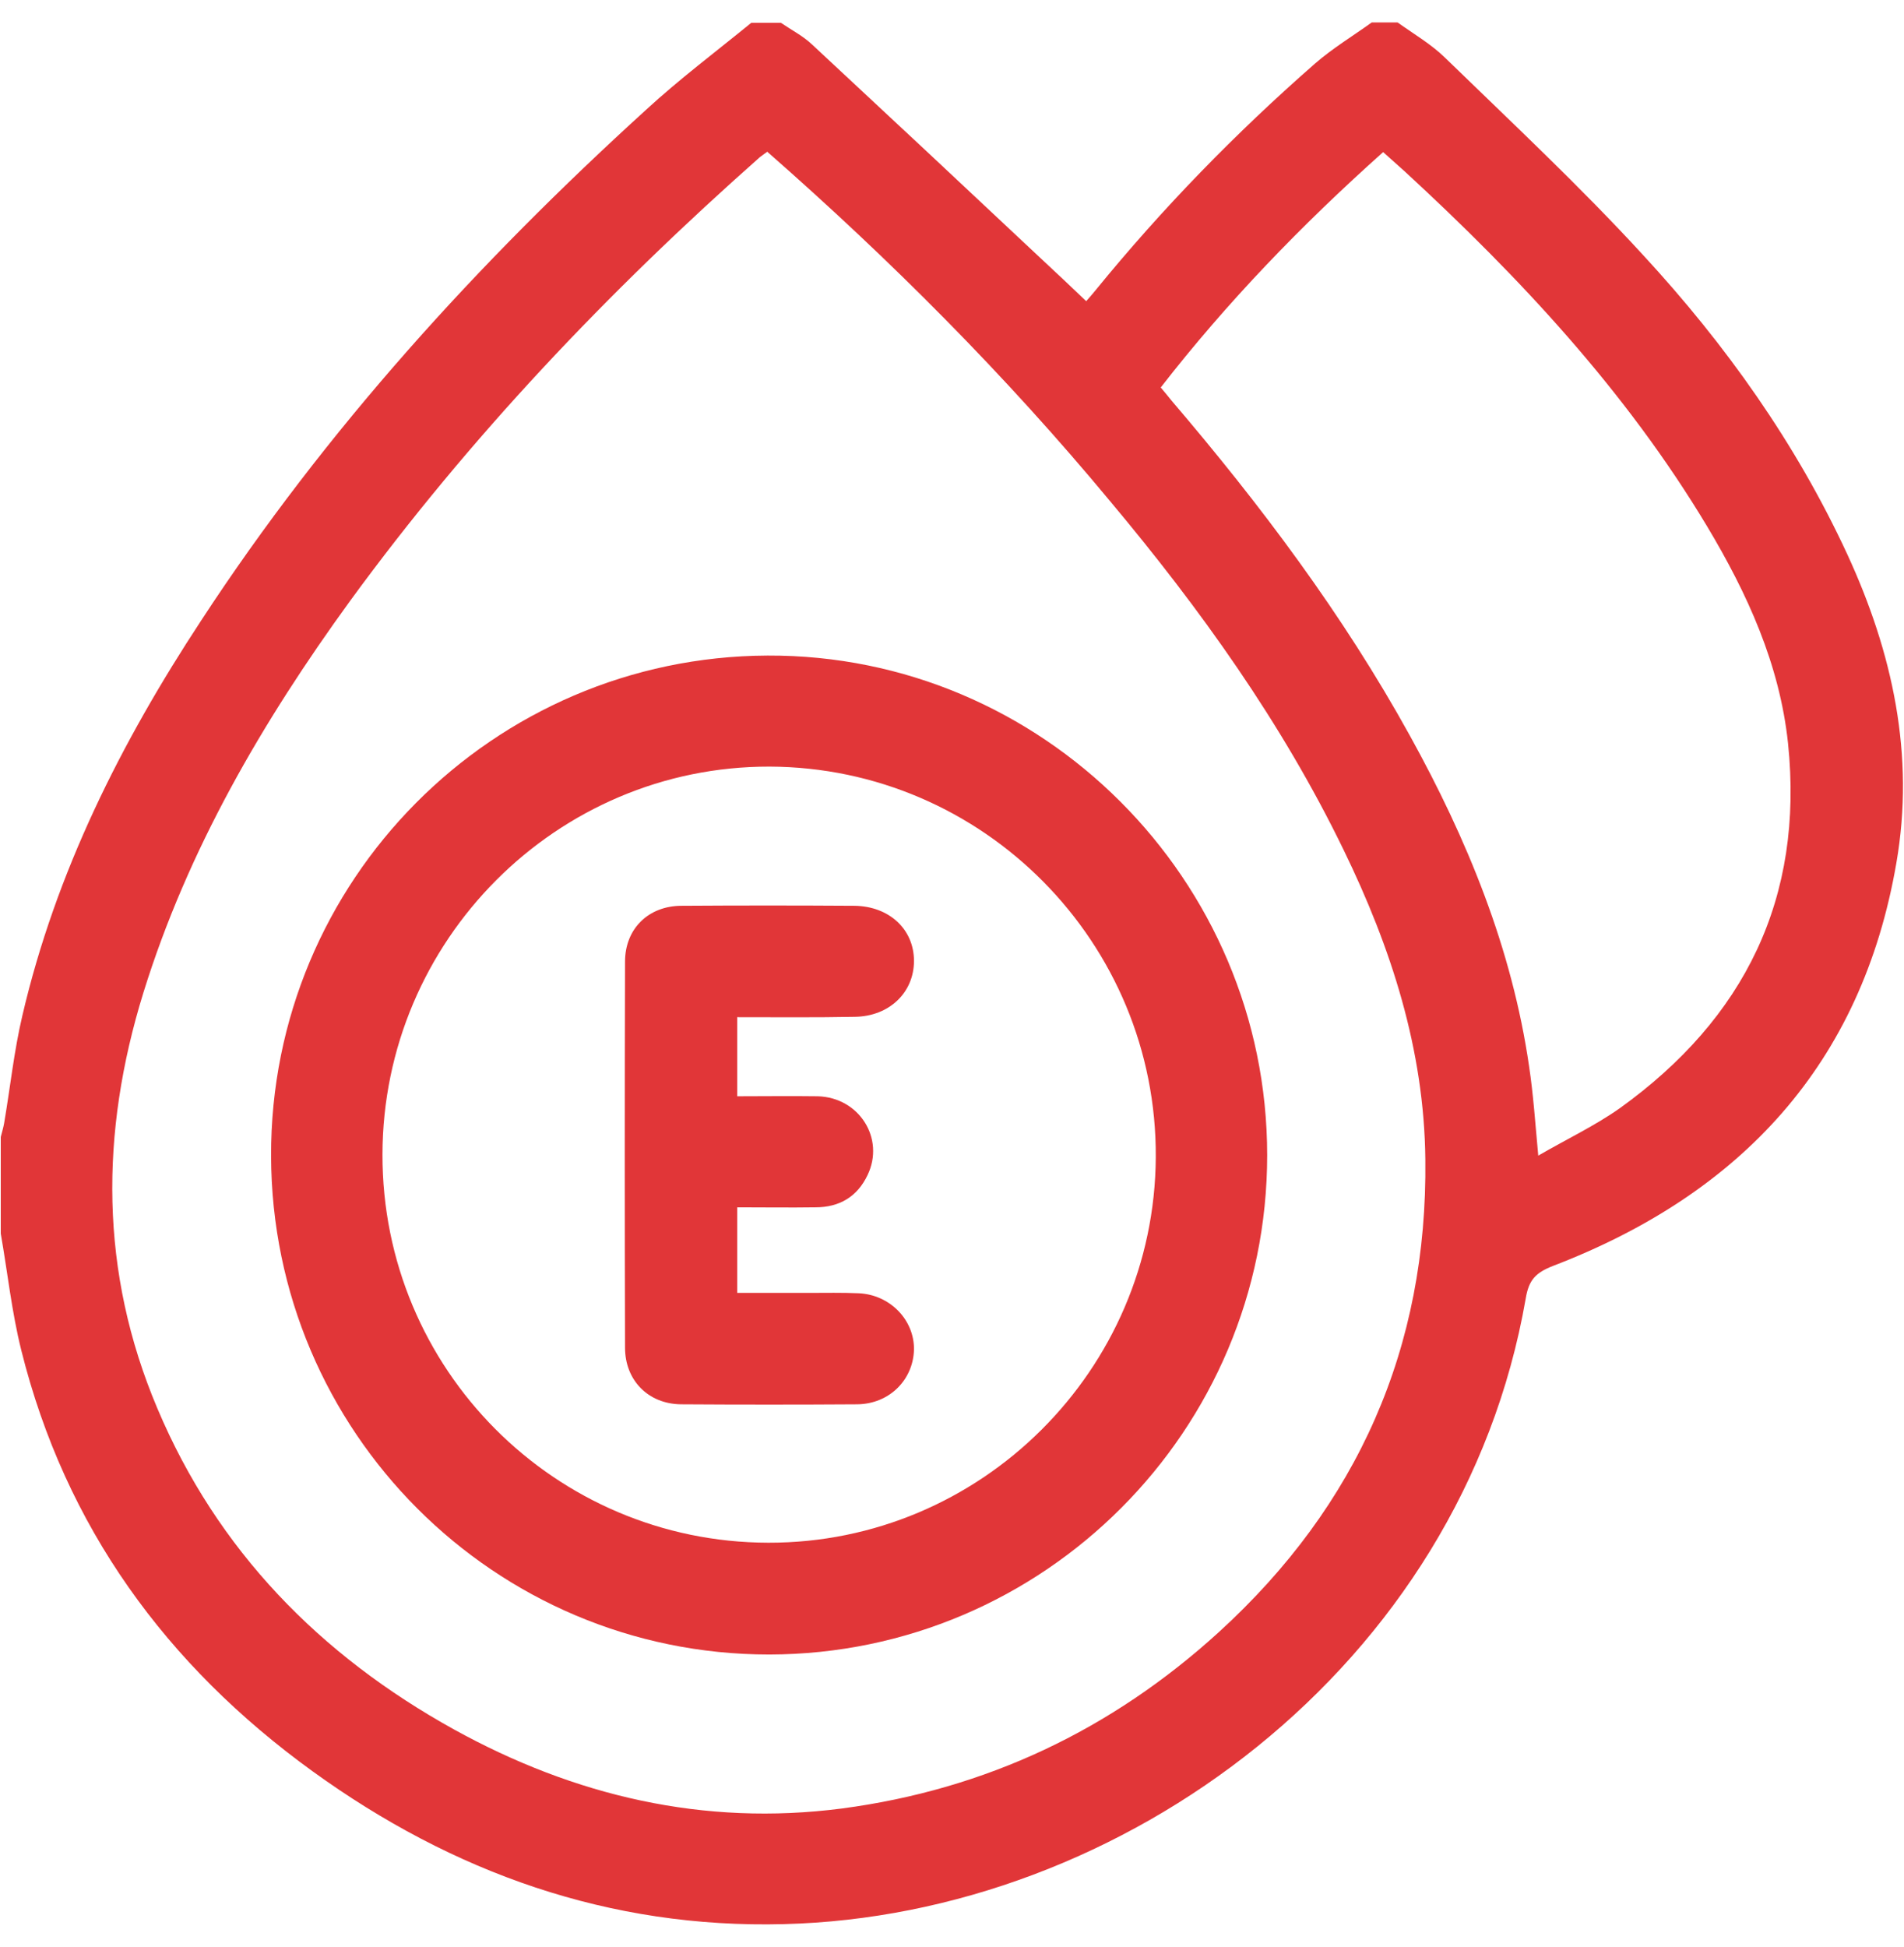 <?xml version="1.0" encoding="utf-8"?>
<!-- Generator: Adobe Illustrator 21.0.0, SVG Export Plug-In . SVG Version: 6.00 Build 0)  -->
<svg version="1.1" id="Layer_1" xmlns="http://www.w3.org/2000/svg" xmlns:xlink="http://www.w3.org/1999/xlink" x="0px" y="0px"
	 viewBox="0 0 500.8 512" style="enable-background:new 0 0 500.8 512;" xml:space="preserve">
<style type="text/css">
	.st0{fill:#E13638;}
</style>
<g>
	<path class="st0" d="M360.8,5.9c2.3,0,4.6,0,6.8,0c4.2,3,8.8,5.7,12.4,9.2c17.6,17.1,35.6,33.9,52.2,52
		c21.7,23.5,40.2,49.5,53.7,78.7c11.9,25.8,17.8,52.8,12.9,81.1c-9.1,53-41,87.1-90.3,106c-4.6,1.8-6.4,3.7-7.2,8.6
		c-16.9,97-106.3,162.3-195.1,164.5c-45.9,1.2-87.1-13.5-124-40.2C43.8,438,17.2,401.6,5.6,355.1c-2.5-10-3.6-20.4-5.4-30.7
		c0-8.5,0-16.9,0-25.4c0.3-1.2,0.7-2.5,0.9-3.7c1.6-9.4,2.6-19,4.8-28.3c8.8-37.7,25.9-71.7,47-103.8c32.8-50.2,72.8-94.1,117-134.3
		c8.8-8.1,18.4-15.3,27.7-22.9c2.6,0,5.2,0,7.8,0c2.8,1.9,5.9,3.5,8.3,5.8c20,18.6,40,37.3,59.9,56c4,3.7,8,7.5,12.1,11.4
		c0.7-0.8,1.6-1.8,2.4-2.8C305.7,54.8,325,35,345.9,16.7C350.5,12.7,355.8,9.5,360.8,5.9z M201.8,39.9c-0.9,0.7-1.4,1-1.9,1.4
		C160,76.6,123.5,115,92.1,158C69,189.8,49.4,223.4,37.7,261.1c-11.4,36.9-11.5,73.4,3.7,109.3c15.8,37.4,42.8,64.9,78,84.4
		c31.7,17.5,65.7,25.5,102,20.8c37.9-5,71-20.7,99.2-46.4c36.5-33.3,54.9-74.8,54.3-124.3c-0.3-28.9-9-55.7-21.5-81.4
		c-16.2-33.4-37.7-63.4-61.5-91.8C264.5,98.7,234.3,68.4,201.8,39.9z M404.6,303.9c7.6-4.4,15-7.9,21.5-12.5
		c32.8-23.6,48.4-55.2,44.2-95.9c-2.2-20.8-10.7-39.4-21.3-57.1c-21.3-35.5-49.2-65.4-79.5-93.3c-1.9-1.7-3.8-3.4-5.7-5.1
		c-21.5,19.2-41.1,39.5-58.5,61.9c1.2,1.4,2,2.4,2.8,3.4c23.5,27.5,45.2,56.4,62.7,88.1c15.1,27.3,26.9,56,31.4,87.1
		C403.3,287.8,403.8,295.2,404.6,303.9z"/>
	<path class="st0" d="M71.3,304c-0.2-72.4,58.3-131.3,130.6-131.6c72.2-0.3,131.4,58.9,131.4,131.4c0,72.4-58.7,131.2-131,131.3
		C130.1,435.1,71.5,376.5,71.3,304z M202.4,201.6c-56-0.1-101.7,45.7-101.8,102c-0.1,56.4,45.3,102,101.5,102.1
		c55.9,0.1,101.6-45.4,101.9-101.4C304.3,247.9,258.7,201.8,202.4,201.6z"/>
	<path class="st0" d="M193.9,267.5c0,7.1,0,13.5,0,20.8c7,0,14.1-0.1,21.2,0c10.9,0.3,17.7,11.1,13.1,20.7
		c-2.7,5.7-7.4,8.5-13.7,8.5c-6.8,0.1-13.6,0-20.6,0c0,7.6,0,14.7,0,22.5c6.2,0,12.5,0,18.8,0c4.4,0,8.8-0.1,13.2,0.1
		c8.2,0.4,14.6,7,14.5,14.8c-0.2,8-6.5,14.3-14.9,14.4c-15.5,0.1-30.9,0.1-46.4,0c-8.6-0.1-14.7-6.3-14.7-14.9
		c-0.1-33.8-0.1-67.7,0-101.5c0-8.7,6.2-14.7,14.9-14.7c15.1-0.1,30.3-0.1,45.4,0c9.2,0.1,15.7,6.2,15.7,14.5
		c0,8.3-6.5,14.6-15.6,14.7C214.6,267.6,204.5,267.5,193.9,267.5z"/>
</g>
<g>
	<path class="st0" d="M960,506.4c-125.9,0-251.7,0-377.6,0c-0.6-0.3-1.1-0.7-1.7-0.8c-36.4-6.3-59.9-33.9-59.9-70.9
		c0-99.6,0-199.2,0.1-298.7c0-5.5,0.4-11.1,1.6-16.5c7.2-32.7,34.5-54.8,68-55.2c22-0.2,44-0.1,66,0c3.6,0,5.7-1.2,8.1-3.9
		c8.5-9.4,16.6-19.4,26.5-27.1C722.3,8.9,758,0.8,796.9,8.3c33.8,6.5,60.6,24.5,81,52.1c2.2,2.9,4.4,4.1,8,4c22-0.2,44-0.4,66,0
		c26.7,0.4,47.4,12.3,60.5,35.6c4.4,7.9,6.2,17.3,9.2,26c0,106.3,0,212.6,0,318.9c-0.3,0.7-0.7,1.4-0.9,2.2
		c-3.5,21.7-14.5,38.7-33.6,49.5C978.9,501.1,969.1,503.2,960,506.4z M706.2,476.9c0.2-0.8,0.4-1.4,0.5-2
		c4.9-24.3,9.7-48.5,14.6-72.8c5-24.7,24.3-41.4,48.8-42.3c22.9-0.8,43.5,14.7,49.8,38.3c2.9,11,4.7,22.3,7,33.4
		c3.1,15.1,6.1,30.2,9.1,45.3c1.1,0.1,1.7,0.2,2.3,0.2c37.8,0,75.6,0.2,113.5-0.2c6-0.1,12.4-1.6,17.8-4.3
		c15.8-7.7,22.6-21.2,22.6-38.5c0-96.8,0-193.7,0-290.5c0-2.9,0-5.9,0-8.8C991.8,111,974.8,94,951,93.7c-12.9-0.2-25.8,0-38.6,0
		c-5.3,0-10.7,0-16.4,0c0.6,2.2,1.2,3.9,1.5,5.7c1.9,11.4,4.5,22.7,5.6,34.1c1.2,13.3-4.7,18.9-18,18.9c-47.9,0-95.9,0-143.8,0
		c-28.7,0-57.4,0-86.1,0c-10.1,0-16.2-6.2-15.9-16.3c0.2-5.9,0.5-11.7,1.5-17.5c1.4-8.3,3.4-16.4,5.2-24.9c-17.7,0-35.3,0-52.9,0
		c-25.8,0.1-42.9,17.1-42.9,42.9c0,99.3,0,198.6,0,297.8c0,4.2,0.4,8.5,1.5,12.6c5.2,18.9,20.4,30.1,40.6,30.2
		c36.5,0.1,73,0,109.5,0C703.3,477.1,704.7,476.9,706.2,476.9z M669.8,122.7c25.8,0,51.2,0,77.3,0c-0.8-1.8-1.4-3.3-2.1-4.7
		c-5.3-10.6-10.7-21.2-15.8-31.9c-4-8.3-0.9-17.1,7-20.6c7.4-3.2,15.4-0.1,19.5,8.1c7.7,15.1,15.2,30.2,22.7,45.4
		c1.3,2.7,2.7,4.1,6.2,4.1c28-0.2,56.1-0.1,84.1-0.1c1.4,0,2.7-0.2,4.1-0.3c-7.7-50.6-50.5-87.5-101.2-87.7
		C720.6,34.8,678,71.5,669.8,122.7z M736.4,476.8c23.5,0,46.4,0,69.7,0c-4.9-24.4-9.6-48.5-14.8-72.5c-2-9.3-11-15.3-20.3-15.2
		c-9.3,0.1-17.6,6.4-20.1,15.7c-1.5,5.8-2.5,11.8-3.7,17.7C743.6,440.4,740.1,458.4,736.4,476.8z"/>
	<path class="st0" d="M579.5,321.1c0-21.3-0.2-42.7,0-64c0.3-32.2,15.1-55.9,44.4-68.8c28.8-12.7,56.4-8.2,80.2,12.4
		c22.1,19.1,31,51.1,18.7,83.1c-7.5,19.4-15,39-20,59.1c-3.8,15.3-4.1,31.6-4.9,47.5c-1.2,24.5-16.1,45.6-39.1,54
		c-37.5,13.6-78.6-14.3-79.2-54.2C579.2,367.1,579.5,344.1,579.5,321.1C579.5,321.1,579.5,321.1,579.5,321.1z M608.9,322.1
		c0,21.7,0,43.3,0,65c0,0.3,0,0.7,0,1c0.5,23.6,25.4,38,45.4,26c10-6,14.2-15.3,14.3-26.7c0.1-25.4,3.4-50.4,11.8-74.4
		c5.2-14.9,11.5-29.4,16.5-44.4c5.4-16.3,2.1-31.4-9.9-43.8c-12.2-12.7-27.5-16.5-44.4-11.9c-21.3,5.8-33.6,22.7-33.7,44.7
		C608.8,279,608.9,300.6,608.9,322.1z"/>
	<path class="st0" d="M963.9,321.8c0,22.3,0.1,44.6,0,67c-0.3,33.9-27.8,60.1-61.6,58.9c-29.3-1-54-24.6-55.9-53.9
		c-1.2-17.5-0.2-35.4-5.4-52.3c-5.9-19.1-12.5-38-19.5-56.7c-6.6-17.6-8-35-2.3-53c10.2-32.2,45.3-54.4,78.7-49.5
		c33.9,5,57.4,26,64.4,58c1.2,5.5,1.6,11.3,1.6,17C964,278.8,963.9,300.3,963.9,321.8z M934.6,322.3c0-21.5,0-43,0-64.5
		c0-22.8-12.3-39-34.3-45.2c-30.7-8.7-61.1,18.7-54.7,49.9c2.1,10.1,6.5,19.7,10.2,29.4c7.3,18.8,14.1,37.9,16.6,58
		c1.7,14.2,2.1,28.6,3.4,42.8c0.8,9.4,5.7,16.6,13.7,21.3c20,11.9,44.7-2.2,44.9-25.8C934.8,366.3,934.6,344.3,934.6,322.3z"/>
</g>
<g>
	<path class="st0" d="M-225.8,512c-8.9-3.3-12.2-9.9-11.9-19.1c0.3-13.1,0.1-26.3,0.1-39.6c-5.2-0.9-10.2-1.5-14.9-2.7
		c-25.3-6.3-41.9-22.9-53-45.7c-8.4-17.4-13.4-36-14.1-55.3c-1-23.6-1.8-47.4,0.1-70.9c1.7-21.4,15.3-35.7,35.6-42.6
		c4.5-1.5,5.8-3.3,5.8-7.9c-0.2-44-0.1-88-0.1-132c0-2,0-3.9,0-6.5c-8.5,0-16.4-0.1-24.3,0.2c-1.1,0-2.6,2.2-3,3.7
		c-4.6,14.9-13.6,26.5-26.7,34.9c-10.3,6.5-21.6,9.5-33.6,9.5c-46.2,0-92.3,0.1-138.5,0c-10.1,0-16.2-6.1-16.2-16.2
		c-0.1-31.5-0.1-63,0-94.5c0-10.1,6.2-16.3,16.2-16.3c46.2-0.1,92.3-0.2,138.5,0c28.8,0.1,51.1,16.9,60.3,44.5c0.9,2.7,2,4.1,5.1,4
		c7.1-0.2,14.3-0.1,22-0.1c0.3-6.2,0.4-12.1,0.9-18c1.5-20.3,17.3-37.4,37.3-40.6c1-0.2,1.9-0.6,2.8-0.8c3.7,0,7.3,0,11,0
		c8,1.7,15.8,3.9,22.4,9c12.7,9.7,18.5,22.8,18.5,38.5c0.1,24.3,0,48.6,0,73c0,1.7,0,3.5,0,5.4c2.8,0,4.8,0,6.8,0
		c37.5,0,74.9,0,112.4,0c28.2,0,46.5,18.3,46.6,46.6c0,74.4,0,148.9,0,223.3c0,4.6-0.3,9.4-1.3,13.9c-4.6,19.5-16.7,32.5-35.5,39.2
		c-3,1.1-4.1,2.4-4,5.6c0.2,12.8-0.2,25.7,0.2,38.5c0.3,9.3-3.2,15.7-12,19C-123.8,512-174.8,512-225.8,512z M-50.4,301.4
		c-14.9,3.3-27.9,1.2-39.5-7.8c-0.7-0.6-2.2-0.6-3.1-0.3c-4.4,1.5-9,2.7-13,4.9c-3,1.7-6.1,4.2-7.7,7.2
		c-9.7,17.8-24.6,28.4-44.6,29.5c-24.3,1.3-48.6,0.7-72.9,0.9c-1.5,0-3-0.3-4.4-0.6c-6.5-1.5-11-6.9-11.3-13.5
		c-0.5-9.6,6-16,16.8-16.1c20.8-0.1,41.7-0.1,62.5,0c7.1,0,13.9-1,19.9-5.3c11.2-8,11.6-22.5,0.7-31c-5.8-4.5-12.6-5.9-19.7-5.9
		c-32.8,0-65.7-0.1-98.5,0c-16,0.1-25.3,9.7-25.4,25.7c-0.1,14.7-0.1,29.3,0,44c0.2,21,3.7,41.4,13.1,60.5
		c10.5,21.3,28,31.2,51.6,28.9c11.4-1.1,18.4,5.1,18.6,16.7c0.1,11.3,0,22.7,0,34c0,2.8,0,5.6,0,8.4c39.1,0,77.5,0,116.4,0
		c0-2.1,0-3.9,0-5.7c0-12.3-0.1-24.7,0-37c0.1-10.3,5.4-15.9,15.8-16.8c16.3-1.3,24.8-10.4,24.8-26.5c0-29.5,0-59,0-88.5
		C-50.4,305.4-50.4,303.8-50.4,301.4z M-490.4,107.9c42.5,0,84.5,0.5,126.4-0.2c21.6-0.4,35.6-21.6,29.6-42.7
		c-4.3-15.1-16.5-23.9-33.4-23.9c-39.3-0.1-78.6,0-117.9,0c-1.5,0-2.9,0.2-4.6,0.3C-490.4,63.6-490.4,85.5-490.4,107.9z
		 M-247.7,59.5c3.7,0,7.1-0.1,10.6,0c9.5,0.4,16,6.4,16.2,14.9c0.1,8.6-6.7,15.1-16.3,15.4c-3.4,0.1-6.9,0-10.6,0c0,48,0,95.4,0,143
		c10.6,0,21,0,31.6,0c0.1-1.5,0.2-2.6,0.2-3.8c0-60.5,0-121,0-181.4c0-2.1-0.3-4.3-0.8-6.4c-1.8-6.8-8.5-11.3-16-11
		c-7.3,0.3-13.9,5.1-14.7,11.9C-248.3,47.6-247.7,53.3-247.7,59.5z M-75.1,156.3c-0.1,1.6-0.3,2.9-0.3,4.2c0,32.5,0,65,0,97.4
		c0,1.7,0.2,3.3,0.5,5c1.2,6.5,7,10.6,13.5,9.7c7.4-1.1,11-5.6,11-14.6c0-26.6-0.5-53.3,0.2-79.9c0.5-19.2-5.4-23.1-22.9-22
		C-73.6,156.1-74,156.2-75.1,156.3z M-130.7,156.3c0,2.3,0,4.1,0,5.9c0,23.8,0.2,47.6-0.1,71.5c-0.1,6.5,0.8,11.5,6.5,15.8
		c4,3,6.5,7.9,9.5,12.1c1.4,2,2.2,4.3,3.2,6.4c5.1-0.9,6-4.1,6-8.2c-0.1-33.3,0-66.6,0-100c0-1.1-0.2-2.2-0.3-3.6
		C-114.1,156.3-122.1,156.3-130.7,156.3z M-185.6,156.3c0,25.8,0,51.1,0,76.6c8.3,0,16.3,0,24.4,0c0-25.7,0-51,0-76.6
		C-169.4,156.3-177.3,156.3-185.6,156.3z"/>
	<path class="st0" d="M-414.5,58.2c15.1,0,30.3-0.3,45.4,0.1c7.1,0.2,12.3,5.7,13.4,12.6c1,6.4-2.6,13.4-8.9,15.8
		c-2.9,1.1-6.2,1.5-9.3,1.5c-25.3,0.1-50.6,0.1-75.9,0c-4.1,0-8.4,0.2-12.4-0.6c-10.1-2-15-13.4-9.7-22.2c3.4-5.6,8.6-7.4,14.9-7.4
		c14.1,0,28.3,0,42.4,0C-414.5,58.1-414.5,58.2-414.5,58.2z"/>
</g>
<g>
	<path class="st0" d="M1335.9,507.5c-8.7-3.3-12-9.7-11.7-18.8c0.3-12.9,0.1-25.8,0.1-38.9c-5.1-0.9-10-1.4-14.7-2.6
		c-24.9-6.2-41.2-22.5-52-44.9c-8.3-17.1-13.1-35.4-13.9-54.3c-0.9-23.2-1.7-46.6,0.1-69.6c1.7-21,15-35.1,35-41.9
		c4.4-1.5,5.7-3.3,5.7-7.8c-0.2-43.2-0.1-86.4-0.1-129.6c0-1.9,0-3.8,0-6.4c-8.3,0-16.1-0.1-23.9,0.2c-1.1,0-2.5,2.2-3,3.6
		c-4.6,14.7-13.3,26.1-26.3,34.3c-10.1,6.4-21.2,9.3-33.1,9.3c-45.3,0-90.7,0.1-136,0c-9.9,0-15.9-6-15.9-15.9
		c-0.1-30.9-0.1-61.9,0-92.8c0-9.9,6.1-16,15.9-16.1c45.3-0.1,90.7-0.2,136,0c28.3,0.1,50.2,16.6,59.2,43.7c0.9,2.7,2,4.1,5.1,4
		c7-0.2,14.1-0.1,21.6-0.1c0.3-6.1,0.4-11.9,0.9-17.7c1.5-19.9,17-36.8,36.6-39.9c0.9-0.2,1.8-0.5,2.8-0.8c3.6,0,7.2,0,10.8,0
		c7.8,1.7,15.5,3.9,22,8.9c12.5,9.6,18.2,22.4,18.2,37.8c0.1,23.9,0,47.8,0,71.7c0,1.7,0,3.4,0,5.3c2.8,0,4.7,0,6.7,0
		c36.8,0,73.6,0,110.4,0c27.8,0,45.7,17.9,45.7,45.8c0,73.1,0,146.3,0,219.4c0,4.5-0.3,9.2-1.3,13.6c-4.5,19.2-16.4,31.9-34.9,38.5
		c-2.9,1.1-4,2.4-3.9,5.5c0.2,12.6-0.2,25.2,0.2,37.8c0.3,9.2-3.1,15.5-11.8,18.6C1436.1,507.5,1386,507.5,1335.9,507.5z
		 M1508.2,300.6c-14.6,3.2-27.4,1.1-38.8-7.7c-0.7-0.5-2.2-0.6-3.1-0.3c-4.3,1.5-8.8,2.7-12.8,4.8c-2.9,1.6-6,4.2-7.6,7.1
		c-9.5,17.5-24.2,27.9-43.8,29c-23.8,1.3-47.8,0.7-71.7,0.8c-1.5,0-2.9-0.3-4.4-0.6c-6.3-1.5-10.8-6.8-11.1-13.3
		c-0.5-9.4,5.9-15.7,16.5-15.8c20.5-0.1,40.9-0.1,61.4,0c7,0,13.7-1,19.5-5.2c11-7.9,11.4-22.1,0.7-30.4c-5.7-4.4-12.4-5.8-19.4-5.8
		c-32.2,0-64.5-0.1-96.7,0c-15.7,0.1-24.9,9.5-24.9,25.3c-0.1,14.4-0.1,28.8,0,43.2c0.2,20.7,3.6,40.7,12.8,59.4
		c10.3,20.9,27.5,30.6,50.7,28.4c11.2-1.1,18.1,5,18.2,16.4c0.1,11.1,0,22.3,0,33.4c0,2.7,0,5.5,0,8.3c38.4,0,76.1,0,114.4,0
		c0-2.1,0-3.8,0-5.6c0-12.1-0.1-24.2,0-36.3c0.1-10.1,5.4-15.7,15.5-16.5c16-1.3,24.3-10.2,24.3-26.1c0-29,0-57.9,0-86.9
		C1508.2,304.6,1508.2,303,1508.2,300.6z M1075.9,110.5c41.7,0,83,0.5,124.2-0.2c21.2-0.3,35-21.2,29-41.9
		c-4.2-14.8-16.2-23.4-32.9-23.5c-38.6-0.1-77.2,0-115.9,0c-1.4,0-2.9,0.2-4.5,0.3C1075.9,67,1075.9,88.5,1075.9,110.5z M1314.3,63
		c3.6,0,7-0.1,10.4,0c9.4,0.3,15.8,6.3,15.9,14.6c0.1,8.4-6.6,14.8-16,15.1c-3.4,0.1-6.8,0-10.4,0c0,47.1,0,93.7,0,140.4
		c10.4,0,20.6,0,31.1,0c0.1-1.5,0.2-2.6,0.2-3.7c0-59.4,0-118.8,0-178.2c0-2.1-0.3-4.3-0.8-6.3c-1.8-6.7-8.3-11.1-15.7-10.8
		c-7.2,0.3-13.6,5-14.5,11.7C1313.8,51.3,1314.3,56.9,1314.3,63z M1483.9,158.1c-0.1,1.5-0.3,2.8-0.3,4.1c0,31.9,0,63.8,0,95.7
		c0,1.6,0.2,3.3,0.5,4.9c1.2,6.4,6.8,10.4,13.3,9.5c7.3-1,10.8-5.5,10.8-14.3c0-26.2-0.4-52.4,0.2-78.5c0.4-18.9-5.3-22.7-22.5-21.6
		C1485.4,157.9,1484.9,158,1483.9,158.1z M1429.3,158.1c0,2.3,0,4.1,0,5.8c0,23.4,0.2,46.8-0.1,70.2c-0.1,6.4,0.8,11.3,6.4,15.5
		c3.9,2.9,6.4,7.7,9.3,11.9c1.4,1.9,2.2,4.3,3.1,6.3c5.1-0.9,5.9-4.1,5.9-8.1c-0.1-32.7,0-65.5,0-98.2c0-1.1-0.2-2.2-0.2-3.5
		C1445.5,158.1,1437.8,158.1,1429.3,158.1z M1375.4,158c0,25.4,0,50.2,0,75.2c8.1,0,16,0,24,0c0-25.2,0-50.1,0-75.2
		C1391.3,158,1383.5,158,1375.4,158z"/>
	<path class="st0" d="M1150.5,61.7c14.9,0,29.8-0.3,44.6,0.1c7,0.2,12.1,5.6,13.2,12.4c1,6.3-2.6,13.1-8.7,15.5
		c-2.8,1.1-6,1.4-9.1,1.4c-24.9,0.1-49.7,0.1-74.6,0c-4.1,0-8.2,0.2-12.2-0.6c-9.9-1.9-14.7-13.2-9.5-21.9c3.3-5.5,8.5-7.3,14.6-7.3
		c13.9,0,27.8,0,41.7,0C1150.5,61.6,1150.5,61.7,1150.5,61.7z"/>
</g>
<g>
	<path class="st0" d="M1967.3,247.9c21.5,6.7,39.2,16.4,53.9,31c38.3,38.2,51.3,84,34.9,135.4c-16.5,51.8-53.7,82.7-107.5,90.7
		c-70.7,10.6-136.3-38.8-147.9-109.5c-0.5-2.8-2.1-5.8-4.2-7.8c-54-54.2-108.2-108.1-162-162.4c-8.2-8.3-14.9-17.9-22.5-26.8
		c-1.1-1.3-3.3-2.4-5.1-2.5c-9.3-0.2-18.5-0.1-27.8-0.1c-9.6,0-16.1-5.9-16.3-14.4c-0.1-8.7,6.6-14.8,16.4-14.8c6,0,12,0,17.9,0
		c-12.4-62.8,5.5-114,62.5-144.7c56-30.1,108.1-17.5,153.6,26.3c23.5-25.3,52.6-39.6,87.3-41.5c25.8-1.4,49.9,4.9,72.1,18.4
		c39.6,24,71.8,76.2,55.3,141.6c6.2,0,12.3,0,18.4,0c9.8,0,16.5,6.2,16.3,14.9c-0.1,8.5-6.7,14.4-16.3,14.4
		c-9.3,0-18.6-0.1-27.8,0.1c-1.6,0-3.8,0.6-4.5,1.7c-10.7,17.5-26.3,30.5-40.3,45C1972.1,244.3,1970.1,245.6,1967.3,247.9z
		 M1763.5,180.6c1.3-2.1,2.2-3.6,3.1-5.2c10.7-19.2,21.4-38.3,31.9-57.6c3.1-5.7,7.2-9.7,14-9.8c7-0.1,11.2,4.1,14.4,9.9
		c10.5,19.2,21.3,38.4,31.9,57.6c0.8,1.5,1.8,3,3,4.9c1.1-1.8,1.9-3.1,2.7-4.5c9.2-15.9,18.3-31.8,27.5-47.8
		c7.8-13.6,19.9-14.1,28.5-1.1c7.9,11.9,15.9,23.8,23.6,35.9c1.8,2.9,3.9,3.7,7.1,3.7c13.5-0.2,27-0.2,40.5,0
		c3.9,0.1,5.7-0.9,6.8-4.8c4-13.6,5.8-27.3,3.8-41.4c-5.3-37.1-25.1-63.7-59.7-77.5c-35-14-68-8.2-97.5,15.5
		c-7.3,5.9-13.6,13-20.4,19.6c-8.2,8-16,8-24.2-0.2c-4.5-4.5-8.9-9-13.5-13.4c-22.5-21.9-49.3-31.4-80.5-27.8
		c-59.9,6.9-99.1,69.5-79.3,126.4c0.9,2.7,2.2,3.7,5.2,3.7c14.2-0.2,28.3-0.2,42.5,0c3,0,4.7-1,6.2-3.4c8.2-12.7,16.5-25.3,25-37.9
		c7.1-10.6,19.6-10.1,26.2,0.8c0.8,1.4,1.6,2.8,2.4,4.2C1744.1,147,1753.6,163.4,1763.5,180.6z M1931,272.1
		c-56.5-0.1-102.6,45.8-102.7,102.2c-0.1,56.5,45.7,102.7,102.1,102.9c56.7,0.2,102.9-45.8,103-102.5
		C2033.3,318.3,1987.4,272.2,1931,272.1z M1801,349.6c0.2-0.5,0.6-1.4,0.8-2.3c13.6-60.8,64.7-102.9,126.9-104.6
		c2-0.1,4.4-1.1,5.9-2.5c13.5-13.2,26.8-26.6,40.1-40c1.2-1.2,2.2-2.5,3.9-4.4c-13.7,0-26.2-0.1-38.7,0c-6.2,0-10.9-2.4-14.3-7.7
		c-5.1-7.9-10.4-15.8-15.6-23.6c-0.8-1.3-1.8-2.5-3-4.1c-10.6,18.4-20.9,36.1-31,53.9c-3.4,6-7.4,10.8-14.9,10.7
		c-7.3-0.1-11.2-4.8-14.4-10.7c-10.3-18.8-20.8-37.5-31.2-56.3c-0.8-1.5-1.8-2.9-3-5c-1.2,2-2.1,3.5-3,5c-10.6,19-21.2,38-31.7,57.1
		c-3.1,5.7-7.2,9.7-14,9.8c-6.8,0.1-11-3.8-14.2-9.5c-9.5-16.8-19.2-33.6-28.9-50.3c-0.8-1.5-1.8-2.9-3-4.7
		c-4.8,7.3-9.9,13.7-13.6,20.9c-5.8,11.2-14.1,16-26.9,14.6c-8.5-0.9-17.2-0.2-25.8-0.2c-1.3,0-2.7,0.2-3.9,0.3
		C1698.9,247.5,1749.9,298.5,1801,349.6z"/>
	<path class="st0" d="M1945.4,360c15,0,29.3-0.1,43.6,0c6.5,0,11.2,3.1,13.8,9c2.4,5.6,1.7,11.4-2.9,15.2c-3.1,2.6-7.7,4.6-11.7,4.8
		c-12.5,0.6-25,0.2-37.6,0.2c-1.6,0-3.2,0-5.3,0c0,11.8,0,23.1,0,34.4c0,3.1,0.1,6.2,0,9.3c-0.3,8.6-6.7,15-14.9,14.9
		c-8-0.1-14.3-6.5-14.4-14.9c-0.1-14.3,0-28.6,0-43.7c-1.7,0-3.3,0-4.8,0c-12.2,0-24.4,0-36.6,0c-10.4,0-17.1-5.7-17.2-14.5
		c-0.1-9,6.7-14.8,17.4-14.8c13.5,0,27,0,40.9,0c0.1-1.8,0.2-3.3,0.2-4.9c0-12.7,0-25.4,0-38.1c0-9.1,6.2-15.6,14.6-15.6
		c8.4,0,14.6,6.5,14.6,15.6C1945.5,331.1,1945.4,345.3,1945.4,360z"/>
</g>
<g>
	<path class="st0" d="M2084.1,354.7c0.8-3.6,1.5-7.3,2.4-10.9c10.8-43.3,57.5-68.6,99.8-54.1c3.2,1.1,5.2,0.8,7.6-1.7
		c7.3-7.6,15-14.9,22.7-22.6c-7.1-6.7-12-14.2-14.1-23.4c-4.7-20.4,5-40.5,23.9-49.7c1.7-0.8,3.5-2.4,4.4-4
		c14-28.4,48.4-34.4,71.2-12.4c0.6,0.6,1.2,1.1,2.6,2.4c2.5-2.9,4.8-5.8,7.5-8.5c17.9-18,35.9-36,54-53.9c2.1-2.1,2.6-3.8,1.6-6.7
		c-17.5-50.1,18.4-95.1,62.7-101.9c1.1-0.2,2.1-0.6,3.2-0.9c5.5,0,11.1,0,16.6,0c3.5,0.8,7,1.4,10.4,2.4
		c30.5,9.4,49.6,29.5,56.3,60.9c0.7,3.2,2,4.5,5.2,5.1c37.9,7.1,64.7,40.9,63,79.3c-1.7,38.4-31,69.5-69.5,73.8
		c-11.4,1.3-22.5-0.1-33.2-3.9c-2.9-1-4.6-0.5-6.7,1.6c-57.4,57.5-114.8,114.9-172.3,172.3c-2.3,2.3-2.6,4.1-1.5,7.2
		c14.5,42.5-10,88-53.6,99.7c-43,11.6-87.1-16-95.7-59.8c-0.3-1.4-0.6-2.9-0.8-3.8c-8-2.7-16.2-4.6-23.6-8.1
		c-24.7-12.1-38.3-32.5-42.9-59.3c-0.2-1.4-0.6-2.8-1-4.2C2084.1,364.5,2084.1,359.6,2084.1,354.7z M2237.2,286
		c-9.9,10-19.7,19.8-29.5,29.6c-9.4,9.4-13.1,10-25,4.3c-18.2-8.8-38.5-5.9-53.2,7.6c-15,13.7-20.1,34.5-13.1,52.7
		c7.3,19,25.6,31.5,46,31.2c6.1-0.1,11.9,0.7,14.9,6.3c1.9,3.5,2.6,8,2.7,12.1c0.3,20,12.3,37.9,31,45.2
		c18.5,7.2,39.7,2.1,53.2-12.8c13.2-14.7,16.1-36,7.2-53.8c-5.5-10.9-4.8-15.2,3.8-23.8c62.1-62.1,124.3-124.3,186.4-186.4
		c9.2-9.2,12.6-9.5,24.6-4c18.2,8.4,35.8,6.7,51.4-5.9c15.7-12.8,21.2-29.7,16.3-49.5c-5.3-21.5-24.9-36.3-47.2-36
		c-5.8,0.1-11.6-0.4-14.6-5.8c-2-3.6-3-8.2-3-12.4c-0.4-32.2-30.1-55.1-61.1-46.7c-29.5,8-44,41.2-29.8,68.8
		c4.9,9.6,4.2,14.7-3.5,22.2c-3.4,3.4-7,6.7-11.1,10.7c8.9,2.7,12.9,8.3,13,16.4c11.3,1.9,16.3,6.5,16.3,15
		c0.1,8.6-4.6,13-16.1,15.4c-1.8,11-6.4,15.9-14.9,16c-8.6,0.1-13-4.6-15.4-16.4c-8.2,0.1-13.5-4.3-16-11.8
		c-8.5,8.5-16.8,16.8-25.2,25.2c0.4,0.4,1,1.1,1.7,1.8c21.7,22.6,15.6,56.9-12.5,70.9c-1.8,0.9-3.3,2.9-4.3,4.8
		c-7.7,14.9-19.9,22.9-36.4,24.4C2259.1,302.2,2247.1,297,2237.2,286z M2310.4,231.9c0-7-4.6-12.7-11.9-14c-8.2-1.4-12.5-6-13.9-14
		c-1.3-7.2-7-11.7-14.1-11.7c-7,0-12.7,4.6-14,11.9c-1.4,8.1-5.9,12.5-14,13.9c-7.3,1.3-11.8,7.1-11.7,14.1c0,7.1,4.5,12.7,11.8,14
		c8.1,1.5,12.5,6,14,14.1c1.3,7.5,6.8,11.7,14.1,11.7c7.3,0,12.6-4.2,14-11.8c1.5-8.1,6-12.5,14.1-14
		C2305.9,244.7,2310.4,239,2310.4,231.9z"/>
</g>
<g>
	<path class="st0" d="M2953.1,335.6c1.7-1.6,3.2-3,4.7-4.4c22.5-21.9,45-43.8,67.5-65.7c11.9-11.6,26.1-17,42.7-14.3
		c17.1,2.9,29.1,12.7,34.9,29.1c6.2,17.4,2.3,33.3-9.3,47.4c-2.8,3.4-6.1,6.4-9.2,9.5c-39,39-78,78-117,117
		c-19.3,19.4-42.4,29.2-70,29c-43.8-0.3-87.5-0.1-131.3,0c-3,0-6.4,1-9,2.5c-10.7,6.2-21.1,12.9-31.6,19.3
		c-5.4,3.2-10.9,3.2-16.1-0.4c-4.9-3.4-7.4-8.3-5.8-13.9c1-3.8,3.4-8.1,6.5-10.2c12.7-8.5,25.8-16.5,39-24.1
		c3.2-1.8,7.4-2.4,11.2-2.5c46.2-0.2,92.4-0.2,138.6,0c17.9,0.1,33.2-6,45.7-18.5c42-41.8,83.8-83.7,125.6-125.6
		c10.2-10.3,7.5-25.7-5-29.3c-7.4-2.2-13.7,0.3-19.1,5.6c-22.3,21.7-44.5,43.3-66.8,65c-2.4,2.4-4.8,4.9-7.4,7.1
		c-6.8,6-11.8,12.8-15.4,21.7c-7.8,19.6-23.6,30.2-44.7,30.5c-33.2,0.6-66.4,0.2-99.6,0.1c-9.3,0-16.1-6.6-15.9-14.9
		c0.2-8.5,6.7-14.3,16.3-14.3c32.4,0,64.8,0,97.1,0c9.2,0,16.1-3.9,20-12.2c5.5-11.9-2-23.8-15.1-23.8c-43.1-0.1-86.2,0.2-129.3-0.2
		c-16.7-0.2-31.9,4.1-45.6,13.3c-8.2,5.5-16,11.8-23,18.7c-28.3,27.8-56.2,56-84.3,84.1c-3.9,3.9-8.2,6.5-13.8,5.7
		c-11.5-1.6-16.7-14.7-9.4-23.8c0.8-1,1.8-1.9,2.7-2.8c28.2-28.2,56.3-56.4,84.6-84.6c17.5-17.5,37.4-31.4,61.9-37.1
		c7.4-1.7,15.1-2.6,22.7-2.7c43.1-0.2,86.2,0.1,129.3-0.2C2927.9,315.7,2942.3,321,2953.1,335.6z"/>
	<path class="st0" d="M2870.4,257.5c0,4.7,0.1,9.2,0,13.7c-0.2,8.6-6.5,15.2-14.6,15.2c-8.1,0-14.5-6.5-14.7-15.1
		c-0.1-4.5,0-9.1,0-12.8c-10.9-3.4-21.7-5.7-31.5-10c-31.4-13.7-52.8-36.6-59.7-70.8c-5.6-27.8,0.6-53.9,14.9-78.2
		c17.5-29.7,41-54,66.7-76.5c5-4.4,10.2-8.6,15.6-12.6c5.5-4.1,11.8-4.3,17.2-0.1c34,26.8,64.7,56.5,85.5,95.1
		c14.9,27.7,18.9,57,7.6,86.6c-13.3,35-40.5,54.6-76.2,63.3c-1.7,0.4-3.5,0.7-5.3,1C2874.2,256.8,2872.5,257.1,2870.4,257.5z
		 M2855.4,40.5c-10.3,9.8-20.4,18.8-29.9,28.4c-16.6,17-31.8,35.3-41.4,57.4c-14.4,33.2-6.6,68.7,24.6,88.9
		c9.8,6.3,20.3,10.6,32.4,12.3c0-3.3-0.3-6.3,0.1-9.2c0.5-4.8-1.2-8.2-4.6-11.5c-8.7-8.6-17.1-17.4-25.5-26.3c-6-6.4-6-15.3-0.3-21
		c5.9-5.9,14.9-5.6,21.4,0.7c2.7,2.7,5.5,5.3,8.9,8.6c0-7.6,0.2-14.5-0.1-21.4c-0.1-2.2-0.9-4.8-2.2-6.6c-5-7-10.5-13.7-15.7-20.6
		c-5.7-7.6-5-16.5,1.7-21.7c6.8-5.3,15.6-3.7,21.4,3.7c3.1,3.9,6.1,7.9,9.5,12.3c3.5-4.5,6.6-8.6,9.8-12.7
		c5.7-7.2,14.4-8.6,21.1-3.4c6.6,5.1,7.5,14,2.1,21.3c-4.7,6.3-9.3,12.6-14.3,18.5c-3.2,3.7-4.4,7.6-4.1,12.4
		c0.3,5.8,0.1,11.7,0.1,18.2c3.7-3.6,6.6-6.5,9.5-9.3c3.5-3.3,7.6-4.9,12.5-4.2c5.6,0.9,9.7,3.9,11.6,9.2c2.1,5.9,0.9,11.2-3.5,15.8
		c-9.1,9.5-18.3,19-27.4,28.5c-1.1,1.1-2.5,2.5-2.6,3.9c-0.3,4.8-0.1,9.6-0.1,14.8c2.9-0.6,5.2-0.9,7.4-1.5
		c26.9-7.7,47.2-23,54.4-51.1c5.3-20.6,0.8-40.2-9.6-58.7c-13.6-24.1-32.1-44.1-52.2-62.7C2865.7,49.4,2860.9,45.3,2855.4,40.5z"/>
</g>
</svg>
